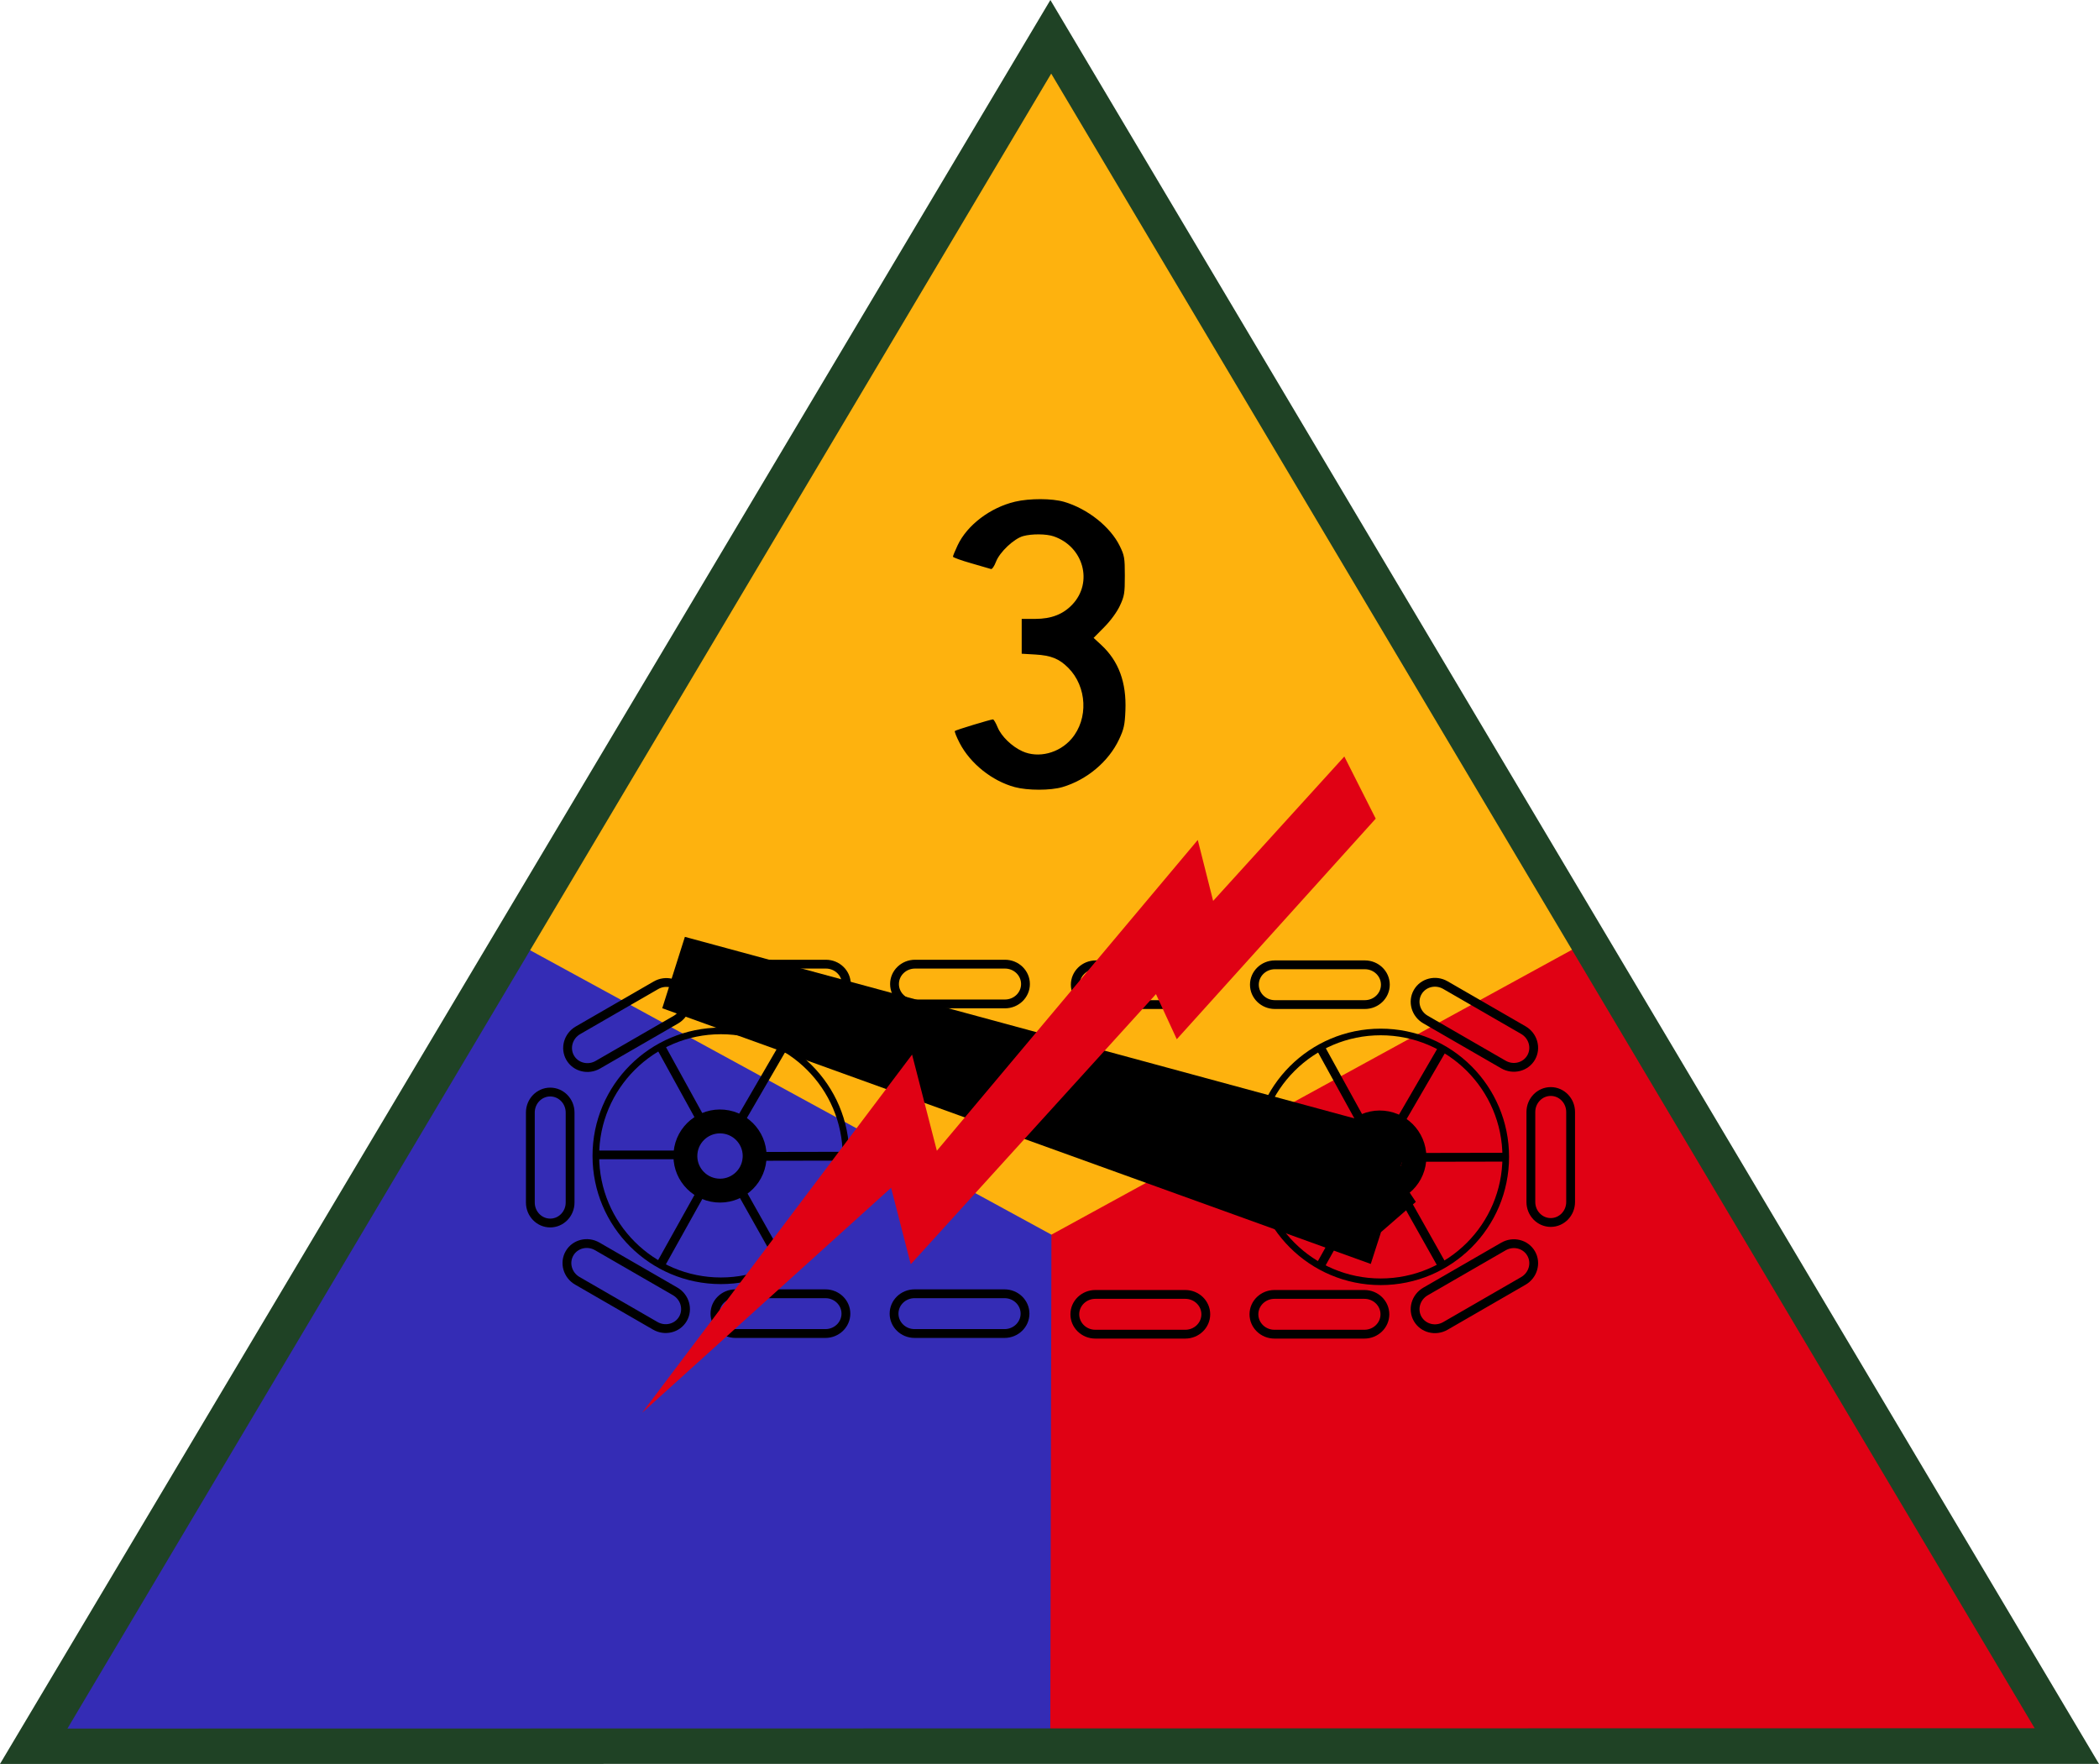<?xml version="1.0" encoding="UTF-8"?> <!-- Generator: Adobe Illustrator 15.0.0, SVG Export Plug-In . SVG Version: 6.00 Build 0) --> <svg xmlns:sodipodi="http://sodipodi.sourceforge.net/DTD/sodipodi-0.dtd" xmlns:inkscape="http://www.inkscape.org/namespaces/inkscape" xmlns:rdf="http://www.w3.org/1999/02/22-rdf-syntax-ns#" xmlns:svg="http://www.w3.org/2000/svg" xmlns:cc="http://creativecommons.org/ns#" xmlns:dc="http://purl.org/dc/elements/1.1/" xmlns="http://www.w3.org/2000/svg" xmlns:xlink="http://www.w3.org/1999/xlink" version="1.1" id="svg2" sodipodi:docname="4th_US_Armored_Division_SSI.svg" inkscape:version="0.47pre4 r22446" x="0px" y="0px" width="1190.625px" height="1000.562px" viewBox="0 0 1190.625 1000.562" xml:space="preserve"> <defs> </defs> <path id="path3616" fill="#FEB20E" d="M596.656,24.319L280.239,552.18l320.916,185.951l316.416-190.45L596.656,24.319z"></path> <path id="path3618" sodipodi:nodetypes="cccsc" fill="#E00114" d="M900.7,533.81L577.348,710.764l5.811,277.802 c0,0,592.126,7.941,588.971,2.624L900.7,533.81z"></path> <path id="path3620" sodipodi:nodetypes="ccccc" fill="#342CB5" d="M26.323,984.657l569.424,4.241l0.663-288.556L295.394,536.116 L26.323,984.657z"></path> <path id="path2839" fill="#1F4225" d="M595.813,0L0,1000.562l1190.625-0.03L595.813,0z M596.281,41.75l557.844,938.562L38.25,980.5 L596.281,41.75z"></path> <path id="rect3795" fill="none" stroke="#000000" stroke-width="5" stroke-linecap="round" d="M312.106,619.447L312.106,619.447 c6.228,0,11.275,5.206,11.275,11.629v51.03c0,6.422-5.048,11.629-11.275,11.629l0,0c-6.228,0-11.276-5.207-11.276-11.629v-51.03 C300.829,624.653,305.878,619.447,312.106,619.447z"></path> <path id="rect3795-2" fill="none" stroke="#000000" stroke-width="5" stroke-linecap="round" d="M323.426,599.995L323.426,599.995 c-3.113-5.394-1.129-12.368,4.434-15.58l44.193-25.515c5.562-3.211,12.595-1.442,15.709,3.951l0,0 c3.113,5.393,1.129,12.368-4.434,15.579l-44.193,25.516C333.573,607.157,326.54,605.388,323.426,599.995z"></path> <path id="rect3795-8" fill="none" stroke="#000000" stroke-width="5" stroke-linecap="round" d="M480.09,558.179L480.09,558.179 c0,6.227-5.207,11.275-11.629,11.275h-51.03c-6.423,0-11.629-5.049-11.629-11.275l0,0c0-6.228,5.206-11.276,11.629-11.276h51.03 C474.883,546.903,480.09,551.952,480.09,558.179z"></path> <path id="rect3795-4" fill="none" stroke="#000000" stroke-width="5" stroke-linecap="round" d="M581.688,558.179L581.688,558.179 c0,6.228-5.206,11.275-11.629,11.275h-51.03c-6.422,0-11.629-5.048-11.629-11.275l0,0c0-6.228,5.207-11.276,11.629-11.276h51.03 C576.482,546.903,581.688,551.952,581.688,558.179z"></path> <path id="rect3795-8-1" fill="none" stroke="#000000" stroke-width="5" stroke-linecap="round" d="M684.224,558.554L684.224,558.554 c0,6.227-5.207,11.275-11.629,11.275h-51.03c-6.423,0-11.629-5.049-11.629-11.276v0.001c0-6.229,5.206-11.276,11.629-11.276h51.03 C679.017,547.278,684.224,552.326,684.224,558.554z"></path> <path id="rect3795-4-1" fill="none" stroke="#000000" stroke-width="5" stroke-linecap="round" d="M785.822,558.554L785.822,558.554 c0,6.227-5.206,11.275-11.629,11.275h-51.03c-6.422,0-11.629-5.049-11.629-11.275l0,0c0-6.228,5.207-11.276,11.629-11.276h51.03 C780.615,547.278,785.822,552.327,785.822,558.554z"></path> <path id="rect3795-2-8" fill="none" stroke="#000000" stroke-width="5" stroke-linecap="round" d="M323.051,710.937L323.051,710.937 c-3.113,5.393-1.129,12.368,4.434,15.579l44.193,25.516c5.562,3.211,12.595,1.442,15.709-3.951l0,0 c3.113-5.393,1.129-12.368-4.434-15.579l-44.193-25.516C333.198,703.775,326.165,705.544,323.051,710.937z"></path> <path id="rect3795-6" fill="none" stroke="#000000" stroke-width="5" stroke-linecap="round" d="M879.635,619.146L879.635,619.146 c6.228,0,11.276,5.206,11.276,11.629v51.029c0,6.423-5.049,11.63-11.276,11.63l0,0c-6.228,0-11.275-5.207-11.275-11.63v-51.029 C868.36,624.352,873.407,619.146,879.635,619.146z"></path> <path id="rect3795-2-5" fill="none" stroke="#000000" stroke-width="5" stroke-linecap="round" d="M804.166,748.155L804.166,748.155 c-3.113-5.394-1.129-12.368,4.433-15.579l44.194-25.516c5.562-3.211,12.595-1.442,15.709,3.951l0,0 c3.113,5.393,1.129,12.368-4.434,15.579l-44.193,25.516C814.313,755.317,807.28,753.549,804.166,748.155z"></path> <path id="rect3795-8-6" fill="none" stroke="#000000" stroke-width="5" stroke-linecap="round" d="M785.564,745.516L785.564,745.516 c0,6.228-5.206,11.276-11.629,11.276h-51.03c-6.423,0-11.629-5.049-11.629-11.276l0,0c0-6.228,5.206-11.275,11.629-11.275h51.03 C780.358,734.241,785.564,739.289,785.564,745.516z"></path> <path id="rect3795-4-8" fill="none" stroke="#000000" stroke-width="5" stroke-linecap="round" d="M683.965,745.516L683.965,745.516 c0,6.228-5.206,11.276-11.629,11.276h-51.03c-6.422,0-11.629-5.049-11.629-11.276l0,0c0-6.228,5.207-11.275,11.629-11.275h51.03 C678.759,734.241,683.965,739.289,683.965,745.516z"></path> <path id="rect3795-8-1-0" fill="none" stroke="#000000" stroke-width="5" stroke-linecap="round" d="M581.43,745.141L581.43,745.141 c0,6.228-5.206,11.276-11.629,11.276h-51.03c-6.423,0-11.629-5.049-11.629-11.276l0,0c0-6.228,5.206-11.275,11.629-11.275h51.03 C576.224,733.866,581.43,738.914,581.43,745.141z"></path> <path id="rect3795-4-1-2" fill="none" stroke="#000000" stroke-width="5" stroke-linecap="round" d="M479.831,745.141 L479.831,745.141c0,6.228-5.206,11.276-11.629,11.276h-51.029c-6.423,0-11.63-5.049-11.63-11.276l0,0 c0-6.228,5.207-11.275,11.63-11.275h51.029C474.625,733.866,479.831,738.914,479.831,745.141z"></path> <path id="rect3795-2-8-2" fill="none" stroke="#000000" stroke-width="5" stroke-linecap="round" d="M804.166,562.738 L804.166,562.738c-3.113,5.393-1.129,12.368,4.434,15.579l44.193,25.516c5.562,3.211,12.595,1.442,15.709-3.951l0,0 c3.113-5.394,1.129-12.368-4.434-15.58l-44.193-25.515C814.313,555.576,807.281,557.344,804.166,562.738z"></path> <g id="g3986" transform="translate(-0.188,-0.438)"> <path id="path3950" sodipodi:type="arc" sodipodi:ry="71.887344" sodipodi:rx="61.483833" sodipodi:cy="657.40283" sodipodi:cx="409.39236" fill="none" stroke="#000000" stroke-width="3.756" stroke-linecap="round" d=" M480.055,656.091c0,39.13-31.763,70.851-70.943,70.851c-39.182,0-70.944-31.721-70.944-70.851 c-0.019-39.129,31.729-70.865,70.909-70.884c39.181-0.02,70.959,31.686,70.979,70.815 C480.055,656.045,480.055,656.068,480.055,656.091z"></path> <path id="path3950-2" sodipodi:type="arc" sodipodi:ry="71.887344" sodipodi:rx="61.483833" sodipodi:cy="657.40283" sodipodi:cx="409.39236" inkscape:transform-center-y="-1.8687257" inkscape:transform-center-x="-1.3496301" fill="none" stroke="#000000" stroke-width="13.545" stroke-linecap="round" d=" M428.16,658.052c-1.03,10.787-10.621,18.694-21.422,17.663s-18.722-10.612-17.691-21.398c1.025-10.787,10.612-18.7,21.414-17.674 c10.801,1.026,18.727,10.604,17.701,21.391C428.161,658.04,428.161,658.047,428.16,658.052z"></path> <path id="path3974" fill="none" stroke="#000000" stroke-width="5" d="M374.995,594.232l24.462,44.426"></path> <path id="path3976" fill="none" stroke="#000000" stroke-width="5" d="M418.109,639.502l25.868-44.52"></path> <path id="path3978" fill="none" stroke="#000000" stroke-width="5" d="M428.793,656.372l50.705-0.094"></path> <path id="path3980" fill="none" stroke="#000000" stroke-width="5" d="M419.14,673.524l24.743,43.957"></path> <path id="path3982" fill="none" stroke="#000000" stroke-width="5" d="M399.457,673.805l-24.462,43.863"></path> <path id="path3984" fill="none" stroke="#000000" stroke-width="4.931" d="M339.686,655.529h48.593"></path> </g> <g id="g3986-7" transform="translate(374.058,0.125)"> <path id="path3950-1" sodipodi:type="arc" sodipodi:ry="71.887344" sodipodi:rx="61.483833" sodipodi:cy="657.40283" sodipodi:cx="409.39236" fill="none" stroke="#000000" stroke-width="3.756" stroke-linecap="round" d=" M480.055,656.091c0,39.13-31.763,70.851-70.944,70.851c-39.181,0-70.943-31.721-70.943-70.851c0-39.129,31.763-70.85,70.943-70.85 C448.292,585.241,480.055,616.962,480.055,656.091z"></path> <path id="path3950-2-8" sodipodi:type="arc" sodipodi:ry="71.887344" sodipodi:rx="61.483833" sodipodi:cy="657.40283" sodipodi:cx="409.39236" inkscape:transform-center-y="-1.8687257" inkscape:transform-center-x="-1.3496301" fill="none" stroke="#000000" stroke-width="13.545" stroke-linecap="round" d=" M428.16,658.053c-1.03,10.786-10.621,18.694-21.422,17.663s-18.722-10.612-17.691-21.398c1.03-10.787,10.621-18.695,21.422-17.663 C421.27,637.685,429.19,647.266,428.16,658.053z"></path> <path id="path3974-2" fill="none" stroke="#000000" stroke-width="5" d="M374.995,594.232l24.462,44.426"></path> <path id="path3976-1" fill="none" stroke="#000000" stroke-width="5" d="M418.108,639.502l25.868-44.52"></path> <path id="path3978-9" fill="none" stroke="#000000" stroke-width="5" d="M428.793,656.372l50.706-0.094"></path> <path id="path3980-3" fill="none" stroke="#000000" stroke-width="5" d="M419.14,673.524l24.743,43.957"></path> <path id="path3982-7" fill="none" stroke="#000000" stroke-width="5" d="M399.457,673.805l-24.462,43.864"></path> <path id="path3984-7" fill="none" stroke="#000000" stroke-width="4.931" d="M339.686,655.528h48.593"></path> </g> <path id="path4042" sodipodi:nodetypes="cccccccc" d="M388.491,531.421l-12.84,40.489l401.894,145.04l5.817-18.061l19.745-17.151 c-3.577-5.616-7.823-10.117-8.553-20.479l6.703-17.93L388.491,531.421L388.491,531.421z"></path> <path id="path4044" sodipodi:nodetypes="cccccccccccc" fill="#E00114" d="M762.549,429.119l17.808,35.241L667.512,589.483 l-11.81-25.587L516.614,717.137l-11.153-43.396L364.217,801.396L517.364,598.2l14.059,54.548l147.992-176.297l8.717,34.584 L762.549,429.119L762.549,429.119z"></path> <g id="g7189" transform="translate(-464.314,1311.294)"> <g id="g7178"> <path id="path7167" d="M693.127-184.222c-6.206-1.312-13.27-4.68-13.27-6.326c0-1.627,4.733-12.68,5.431-12.68 c0.25,0,1.943,0.871,3.763,1.936c11.682,6.836,26.807,4.049,26.807-4.939c0-6.844-3.585-10.637-17-17.994 c-11.103-6.086-14.568-9.025-17.104-14.502c-2.086-4.504-2.53-14.684-0.838-19.186c1.757-4.674,8.848-11.123,14.178-12.893 c6.948-2.309,21.606-1.629,28.02,1.299l4.756,2.172l-2.129,5.803c-1.172,3.193-2.471,6.178-2.888,6.635 c-0.416,0.457-2.642-0.129-4.944-1.305c-5.437-2.773-13.065-3.676-17.064-2.02c-3.226,1.336-5.986,5.459-5.986,8.941 c0,3.451,6.387,9.359,15.547,14.377c11.907,6.525,14.665,8.812,17.988,14.918c2.302,4.229,2.862,6.518,2.879,11.754 c0.047,14.373-9.943,23.299-27.381,24.467C700.298-183.523,695.454-183.73,693.127-184.222L693.127-184.222z"></path> <path id="path7165" d="M776.92-271.994c-2.199,0.018-4.48,0.123-6.812,0.281l-10.25,0.688v42.906v42.875h7.5h7.5v-15.344v-15.344 l9.75-0.594c12.508-0.74,18.316-2.779,24.312-8.594c10.132-9.826,10.838-28.256,1.438-37.656 C804.28-268.853,792.316-272.119,776.92-271.994z M774.858-258.525l7.5,0.625c8.932,0.756,13.409,2.457,16.344,6.188 c4.18,5.314,2.067,15.34-3.969,18.906c-2.037,1.203-5.927,1.998-11.469,2.344l-8.406,0.531v-14.312V-258.525z"></path> <path id="path7161" d="M844.858-228.228v-43h27h27v7v7h-19.5h-19.5v10v10h14h14v6.5v6.5h-14h-14v12.5v12.5h19.5h19.5v7v7h-27h-27 V-228.228z"></path> <path id="path7159" d="M954.169-272.244l-15.844,40.25c-8.706,22.137-16.419,41.713-17.156,43.5l-1.344,3.25h8.812h8.812l2.75-8.5 l2.781-8.5h14.812h14.781l2.969,8.25l2.938,8.25l8.719,0.281l8.72,0.312l-1.375-3.312c-0.751-1.809-8.528-21.396-17.282-43.531 l-15.906-40.25h-3.594H954.169z M958.169-243.275c0.034-0.014,0.047-0.008,0.062,0.031c0.755,1.848,9.625,28.314,9.625,28.719 c0,0.16-4.5,0.281-10,0.281s-10-0.322-10-0.75C947.857-217.525,957.13-242.824,958.169-243.275L958.169-243.275z"></path> <path id="path7155" d="M1040.826-272.275c-4.302-0.018-9.031,0.197-14.22,0.688l-6.75,0.656v42.844v42.844h8h8.001v-17.969 v-17.969l4.75,0.625c2.612,0.348,5.036,1.115,5.406,1.719c0.369,0.605,5.369,8.293,11.094,17.094l10.406,16l9.156,0.312 l9.156,0.281l-8.625-13.281c-4.753-7.309-10.437-15.949-12.625-19.188c-3.626-5.361-3.829-5.975-2.219-6.875 c3.968-2.221,9.914-8.496,11.625-12.25c2.28-5.006,2.437-15.195,0.312-20.281C1069.99-267.329,1059.465-272.201,1040.826-272.275 L1040.826-272.275z M1035.858-258.525l8,0.625c12.46,0.961,16,3.582,16,11.875c0,5.215-2.088,8.523-6.594,10.406 c-1.836,0.768-6.508,1.375-10.375,1.375h-7.031v-12.125V-258.525z"></path> <path id="path7151" d="M1107.858-228.228v-43h7.5h7.5v17v17h17h17v-17v-17h7.5h7.5v43v43h-7.5h-7.5v-19v-19h-17h-17v19v19h-7.5 h-7.5V-228.228z"></path> <path id="path7149" d="M1204.858-228.228v-43h27h27v7v7h-19.5h-19.5v10v10h14h14v6.5v6.5h-14h-14v12.5v12.5h19.5h19.5v7v7h-27h-27 V-228.228z"></path> <path id="path7147" d="M1313.17-272.244l-15.844,40.25c-8.707,22.137-16.42,41.713-17.156,43.5l-1.344,3.25h8.812h8.812l2.75-8.5 l2.781-8.5h14.812h14.781l2.969,8.25l2.938,8.25l8.719,0.281l8.719,0.312l-1.375-3.312c-0.751-1.809-8.528-21.396-17.281-43.531 l-15.906-40.25h-3.594H1313.17z M1317.17-243.275c0.033-0.014,0.047-0.008,0.062,0.031c0.754,1.848,9.625,28.314,9.625,28.719 c0,0.16-4.5,0.281-10,0.281s-10-0.322-10-0.75C1306.857-217.525,1316.13-242.824,1317.17-243.275L1317.17-243.275z"></path> <path id="path7143" d="M1398.17-271.931c-2.229,0.006-4.586,0.078-7.063,0.219l-12.25,0.688v43v43l16.25-0.438 c18.588-0.52,23.782-1.758,31.5-7.469c9.296-6.877,14.343-17.254,15.719-32.312c1.325-14.49-2.571-27.135-10.938-35.5 C1423.537-268.593,1413.768-271.966,1398.17-271.931L1398.17-271.931z M1400.389-258.181c4.621,0.098,10.823,1.426,14.469,3.281 c3.057,1.557,5.451,3.844,7.5,7.156c2.93,4.738,3,5.184,3,17.5c0,12.092-0.12,12.895-3,18.531 c-2.016,3.943-4.452,6.904-7.344,8.938c-3.831,2.693-5.294,3.094-12.75,3.406l-8.406,0.344v-29.094v-29.062l2.594-0.656 C1397.487-258.097,1398.848-258.214,1400.389-258.181z"></path> </g> <path id="path7059" d="M1039.97-864.808c-12.892-3.467-25.272-13.362-31.325-25.037c-1.784-3.442-2.999-6.504-2.698-6.805 c0.584-0.584,20.314-6.58,21.63-6.574c0.43,0.002,1.605,2.008,2.612,4.457c2.11,5.133,8.059,10.904,14.032,13.617 c9.071,4.119,20.888,1.12,27.908-7.082c9.669-11.296,8.812-29.579-1.889-40.279c-5.135-5.135-9.748-6.997-18.633-7.519l-7.75-0.455 v-9.871v-9.872l7.75-0.01c9.037-0.012,15.713-2.599,20.949-8.118c11.955-12.602,6.392-32.922-10.599-38.713 c-4.19-1.429-12.37-1.489-17.27-0.129c-5.258,1.46-13.322,9.071-15.413,14.546c-0.949,2.485-2.22,4.345-2.822,4.131 s-5.707-1.698-11.342-3.298c-5.636-1.601-10.248-3.274-10.25-3.721c0-0.447,1.203-3.372,2.68-6.5 c5.387-11.423,18.51-21.371,32.557-24.683c8.25-1.945,21.04-1.904,27.828,0.09c13.322,3.913,26.192,14.123,31.546,25.027 c2.649,5.396,2.886,6.776,2.886,16.877c0,9.948-0.268,11.574-2.797,17c-1.69,3.627-5.193,8.426-8.854,12.133l-6.059,6.133 l4.355,4.027c9.868,9.126,14.331,21.245,13.682,37.154c-0.334,8.178-0.85,10.533-3.585,16.365 c-5.907,12.595-18.277,23.011-32.174,27.093C1060.224-862.854,1047.262-862.848,1039.97-864.808L1039.97-864.808z"></path> </g> </svg> 